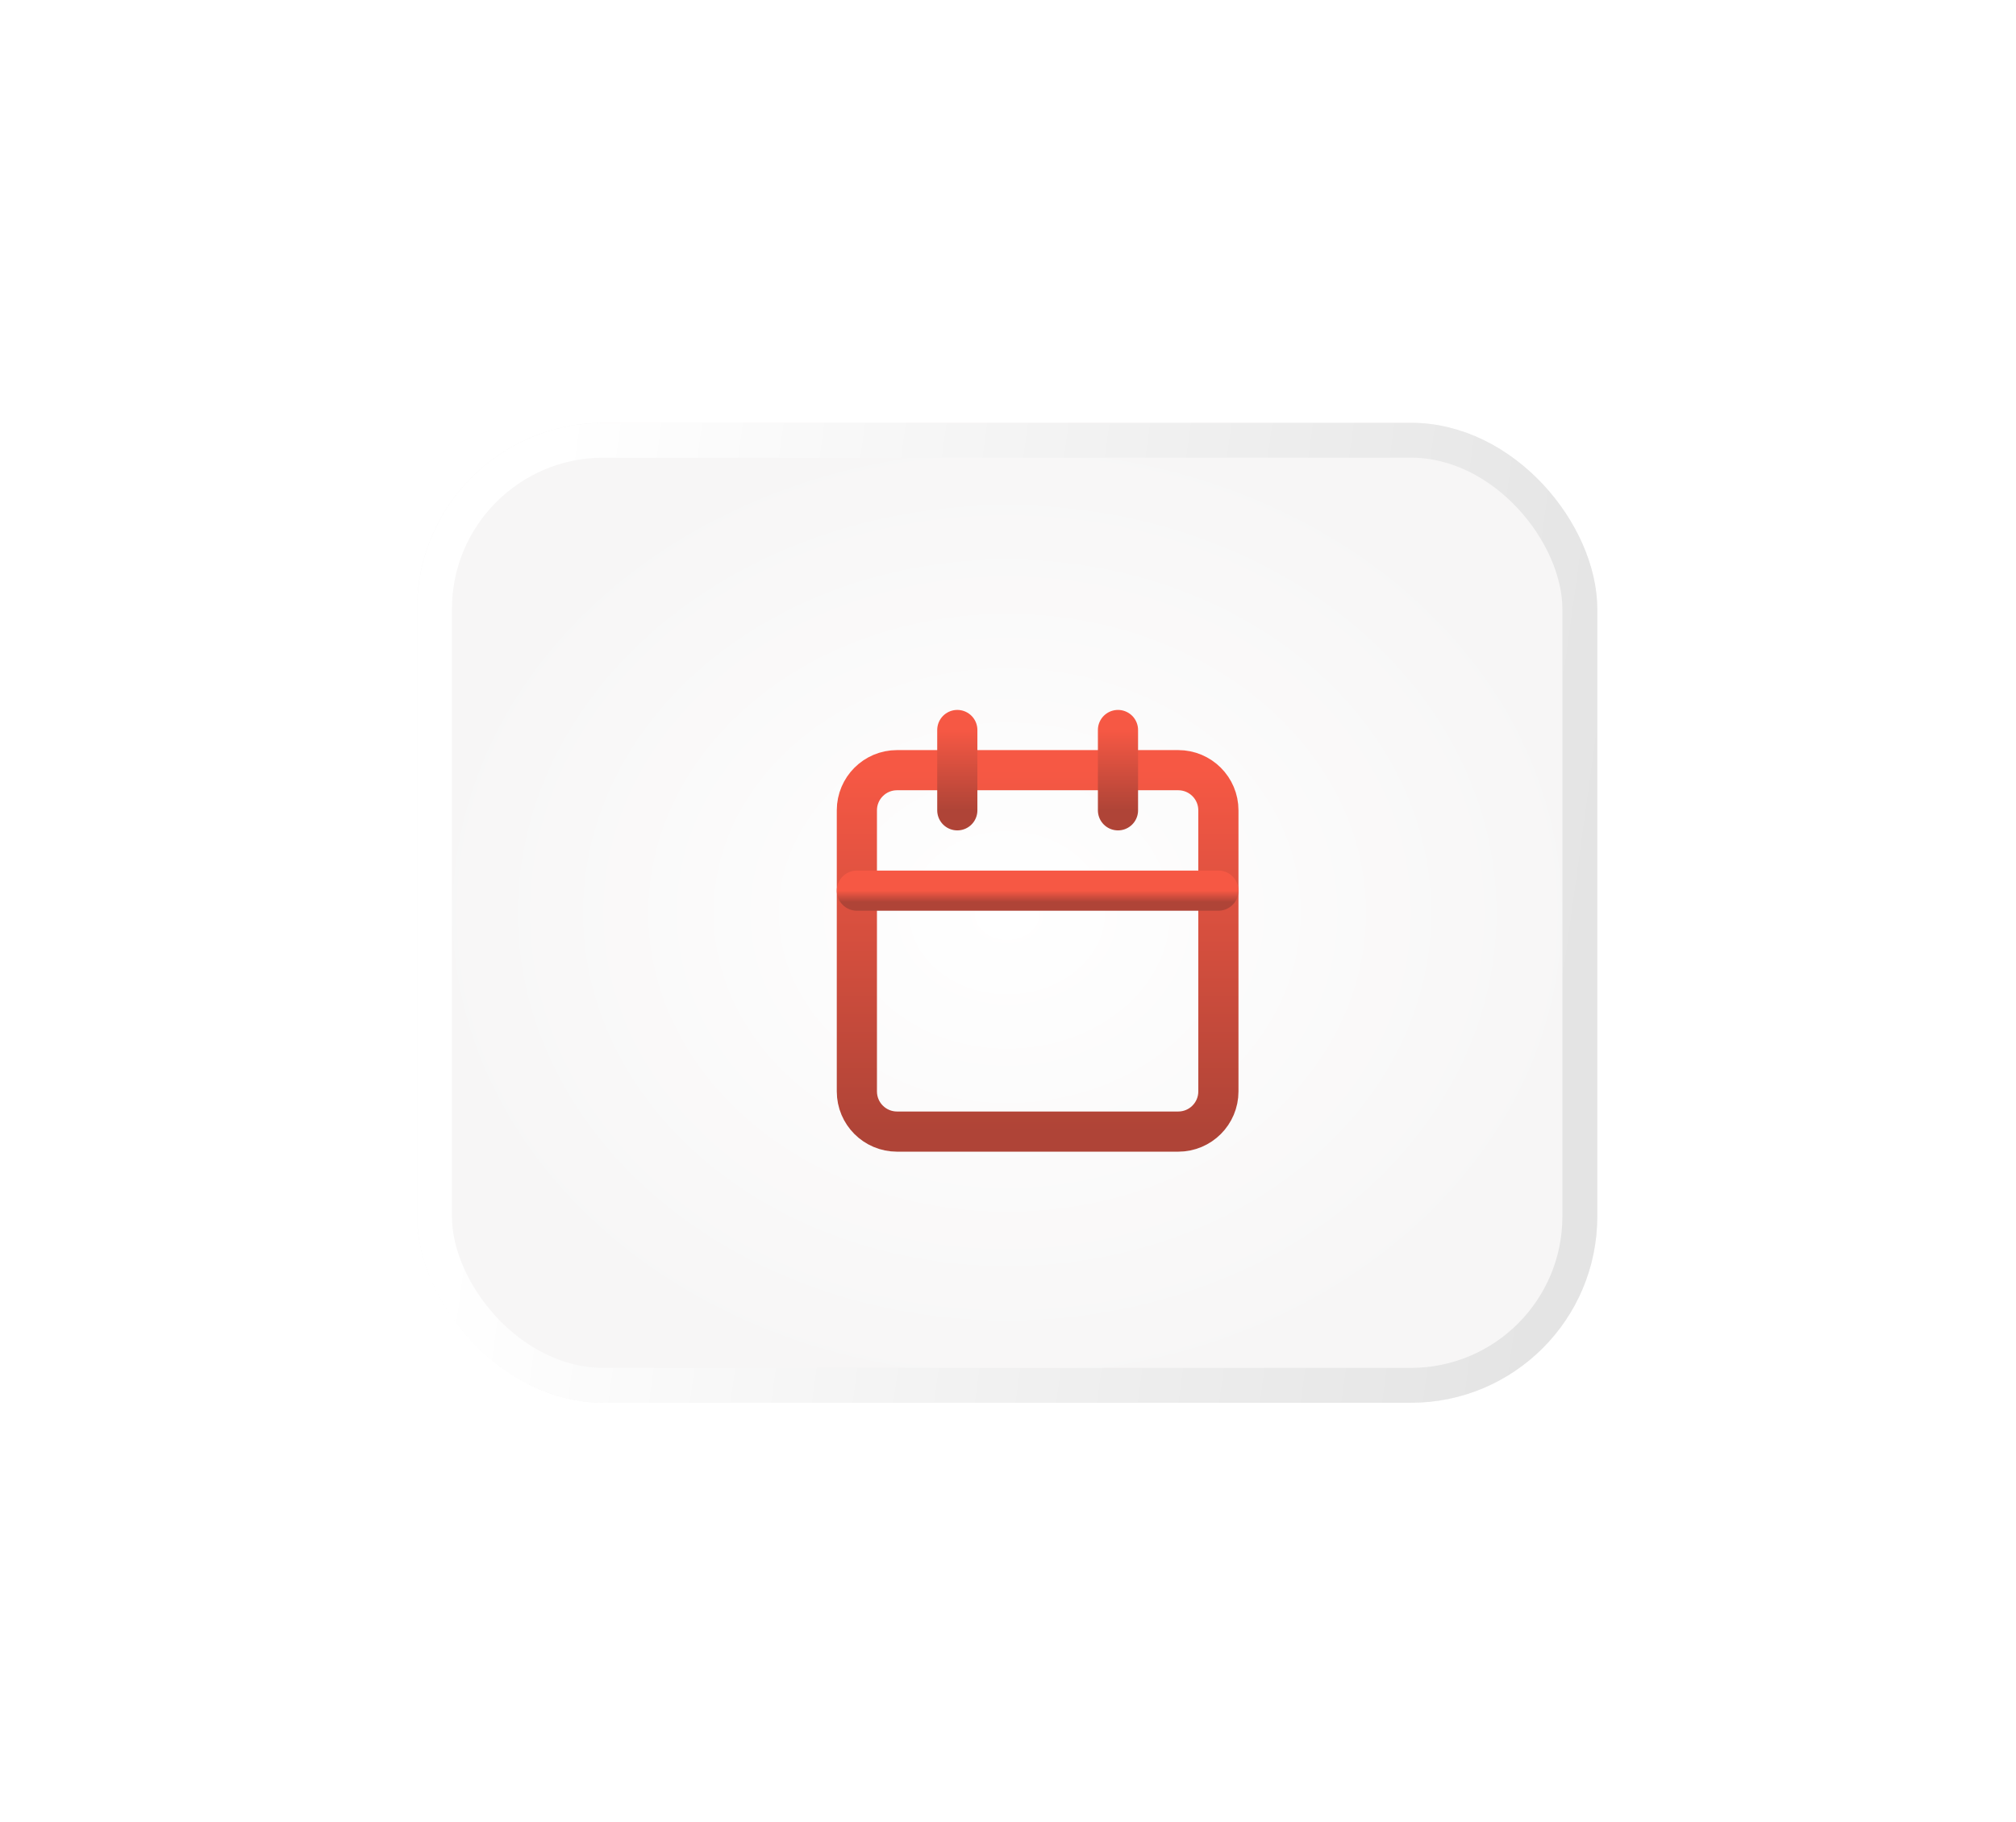 <svg width="177" height="160" viewBox="0 0 177 160" fill="none" xmlns="http://www.w3.org/2000/svg">
<g filter="url(#filter0_d_95_1485)">
<rect x="40.252" y="38.949" width="103.622" height="86.059" rx="16.361" fill="url(#paint0_radial_95_1485)"/>
<rect x="41.783" y="40.48" width="100.559" height="82.996" rx="14.83" stroke="url(#paint1_linear_95_1485)" stroke-width="3.063"/>
</g>
<path d="M103.445 67.636H78.758C76.81 67.636 75.231 69.215 75.231 71.162V95.849C75.231 97.797 76.81 99.376 78.758 99.376H103.445C105.393 99.376 106.972 97.797 106.972 95.849V71.162C106.972 69.215 105.393 67.636 103.445 67.636Z" stroke="url(#paint2_linear_95_1485)" stroke-width="3.527" stroke-linecap="round" stroke-linejoin="round"/>
<path d="M98.156 64.109V71.162" stroke="url(#paint3_linear_95_1485)" stroke-width="3.527" stroke-linecap="round" stroke-linejoin="round"/>
<path d="M84.049 64.109V71.162" stroke="url(#paint4_linear_95_1485)" stroke-width="3.527" stroke-linecap="round" stroke-linejoin="round"/>
<path d="M75.231 78.216H106.972" stroke="url(#paint5_linear_95_1485)" stroke-width="3.527" stroke-linecap="round" stroke-linejoin="round"/>
<defs>
<filter id="filter0_d_95_1485" x="0.258" y="0.772" width="176.339" height="158.776" filterUnits="userSpaceOnUse" color-interpolation-filters="sRGB">
<feFlood flood-opacity="0" result="BackgroundImageFix"/>
<feColorMatrix in="SourceAlpha" type="matrix" values="0 0 0 0 0 0 0 0 0 0 0 0 0 0 0 0 0 0 127 0" result="hardAlpha"/>
<feOffset dx="-3.636" dy="-1.818"/>
<feGaussianBlur stdDeviation="18.179"/>
<feComposite in2="hardAlpha" operator="out"/>
<feColorMatrix type="matrix" values="0 0 0 0 0.561 0 0 0 0 0.561 0 0 0 0 0.561 0 0 0 0.1 0"/>
<feBlend mode="normal" in2="BackgroundImageFix" result="effect1_dropShadow_95_1485"/>
<feBlend mode="normal" in="SourceGraphic" in2="effect1_dropShadow_95_1485" result="shape"/>
</filter>
<radialGradient id="paint0_radial_95_1485" cx="0" cy="0" r="1" gradientUnits="userSpaceOnUse" gradientTransform="translate(92.063 81.978) rotate(90) scale(43.029 51.811)">
<stop stop-color="white"/>
<stop offset="1" stop-color="#F7F6F6"/>
</radialGradient>
<linearGradient id="paint1_linear_95_1485" x1="52.069" y1="44.079" x2="146.818" y2="57.1" gradientUnits="userSpaceOnUse">
<stop stop-color="white"/>
<stop offset="1" stop-color="#E4E4E4"/>
</linearGradient>
<linearGradient id="paint2_linear_95_1485" x1="91.102" y1="67.636" x2="91.102" y2="99.376" gradientUnits="userSpaceOnUse">
<stop stop-color="#F65844"/>
<stop offset="1" stop-color="#AF4437"/>
</linearGradient>
<linearGradient id="paint3_linear_95_1485" x1="98.656" y1="64.109" x2="98.656" y2="71.162" gradientUnits="userSpaceOnUse">
<stop stop-color="#F65844"/>
<stop offset="1" stop-color="#AF4437"/>
</linearGradient>
<linearGradient id="paint4_linear_95_1485" x1="84.549" y1="64.109" x2="84.549" y2="71.162" gradientUnits="userSpaceOnUse">
<stop stop-color="#F65844"/>
<stop offset="1" stop-color="#AF4437"/>
</linearGradient>
<linearGradient id="paint5_linear_95_1485" x1="91.102" y1="78.216" x2="91.102" y2="79.216" gradientUnits="userSpaceOnUse">
<stop stop-color="#F65844"/>
<stop offset="1" stop-color="#AF4437"/>
</linearGradient>
</defs>
</svg>
